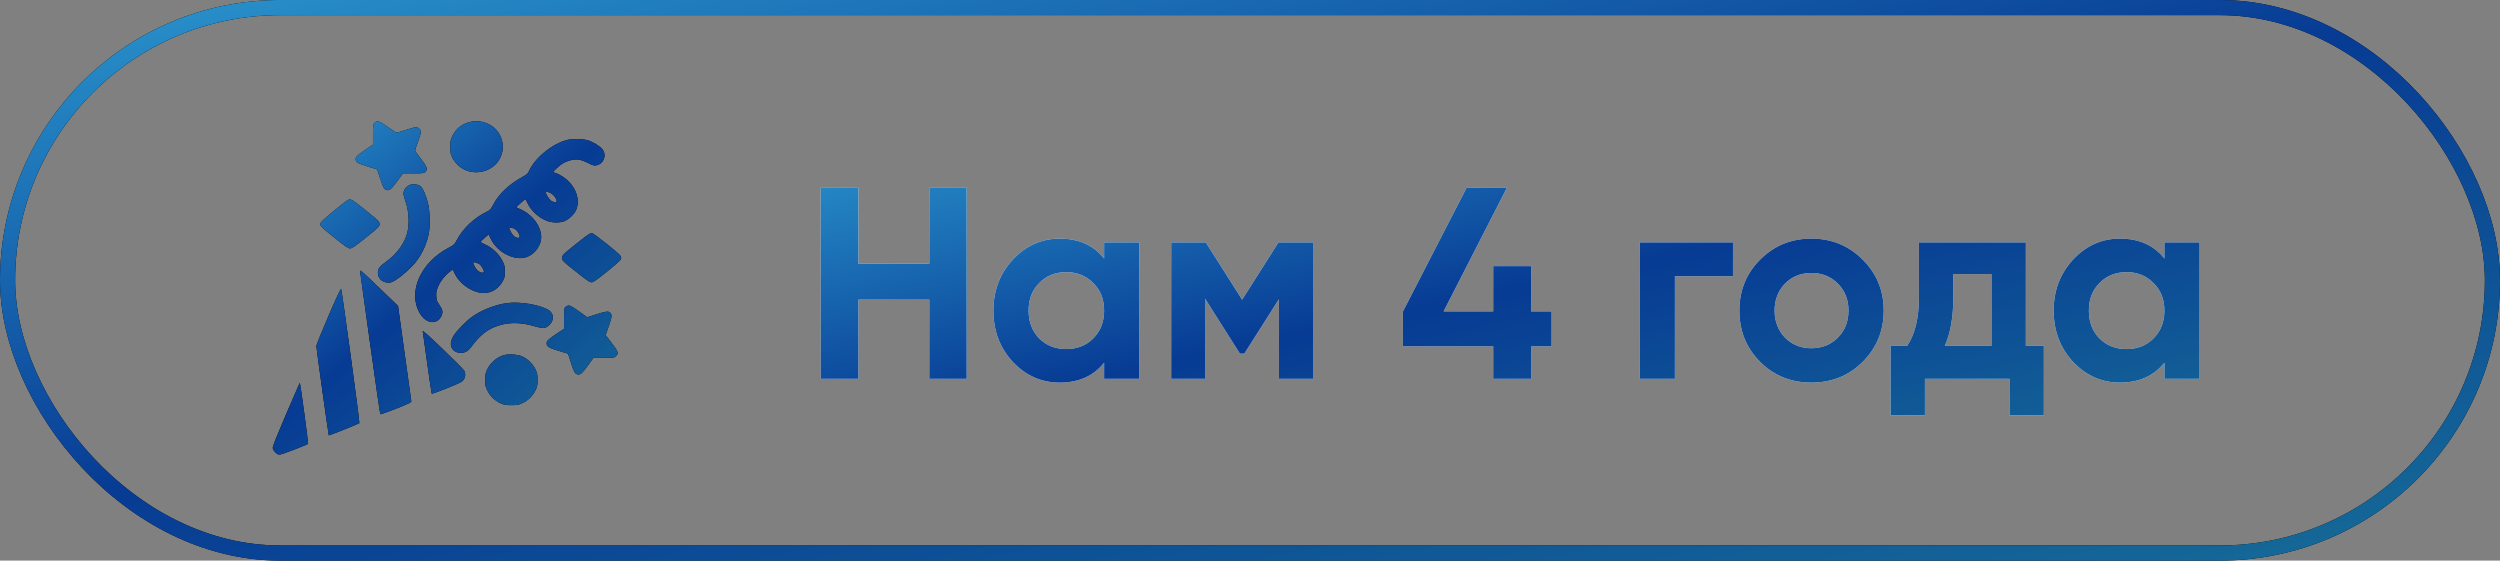 <?xml version="1.0" encoding="UTF-8"?> <svg xmlns="http://www.w3.org/2000/svg" width="165" height="37" viewBox="0 0 165 37" fill="none"><rect x="0" y="0" width="165" height="37" fill="#808080" stroke="none"/> <path d="M61.334 17.404V12.4H63.8V25H61.334V19.78H56.654V25H54.17V12.4H56.654V17.404H61.334ZM72.873 17.062V16H75.195V25H72.873V23.938C72.177 24.814 71.199 25.252 69.939 25.252C68.739 25.252 67.707 24.796 66.843 23.884C65.991 22.96 65.565 21.832 65.565 20.5C65.565 19.18 65.991 18.058 66.843 17.134C67.707 16.21 68.739 15.748 69.939 15.748C71.199 15.748 72.177 16.186 72.873 17.062ZM68.589 22.336C69.057 22.804 69.651 23.038 70.371 23.038C71.091 23.038 71.685 22.804 72.153 22.336C72.633 21.856 72.873 21.244 72.873 20.5C72.873 19.756 72.633 19.15 72.153 18.682C71.685 18.202 71.091 17.962 70.371 17.962C69.651 17.962 69.057 18.202 68.589 18.682C68.121 19.15 67.887 19.756 67.887 20.5C67.887 21.244 68.121 21.856 68.589 22.336ZM84.374 16H86.66V25H84.41V19.744L82.124 23.344H81.836L79.532 19.708V25H77.3V16H79.586L81.98 19.78L84.374 16ZM101.055 20.554H102.405V22.858H101.055V25H98.553V22.858H92.595V20.554L96.789 12.4H99.453L95.277 20.554H98.553V17.566H101.055V20.554ZM108.22 16H114.376V18.232H110.542V25H108.22V16ZM122.937 23.884C122.025 24.796 120.897 25.252 119.553 25.252C118.209 25.252 117.081 24.796 116.169 23.884C115.257 22.972 114.801 21.844 114.801 20.5C114.801 19.168 115.257 18.046 116.169 17.134C117.093 16.21 118.221 15.748 119.553 15.748C120.885 15.748 122.013 16.21 122.937 17.134C123.861 18.058 124.323 19.18 124.323 20.5C124.323 21.832 123.861 22.96 122.937 23.884ZM117.807 22.282C118.275 22.75 118.857 22.984 119.553 22.984C120.249 22.984 120.831 22.75 121.299 22.282C121.767 21.814 122.001 21.22 122.001 20.5C122.001 19.78 121.767 19.186 121.299 18.718C120.831 18.25 120.249 18.016 119.553 18.016C118.857 18.016 118.275 18.25 117.807 18.718C117.351 19.198 117.123 19.792 117.123 20.5C117.123 21.208 117.351 21.802 117.807 22.282ZM133.705 16V22.822H134.893V27.412H132.625V25H127.045V27.412H124.777V22.822H125.875C126.391 22.054 126.649 20.992 126.649 19.636V16H133.705ZM128.359 22.822H131.437V18.088H128.917V19.636C128.917 20.932 128.731 21.994 128.359 22.822ZM142.851 17.062V16H145.173V25H142.851V23.938C142.155 24.814 141.177 25.252 139.917 25.252C138.717 25.252 137.685 24.796 136.821 23.884C135.969 22.96 135.543 21.832 135.543 20.5C135.543 19.18 135.969 18.058 136.821 17.134C137.685 16.21 138.717 15.748 139.917 15.748C141.177 15.748 142.155 16.186 142.851 17.062ZM138.567 22.336C139.035 22.804 139.629 23.038 140.349 23.038C141.069 23.038 141.663 22.804 142.131 22.336C142.611 21.856 142.851 21.244 142.851 20.5C142.851 19.756 142.611 19.15 142.131 18.682C141.663 18.202 141.069 17.962 140.349 17.962C139.629 17.962 139.035 18.202 138.567 18.682C138.099 19.15 137.865 19.756 137.865 20.5C137.865 21.244 138.099 21.856 138.567 22.336Z" fill="white"></path> <path d="M61.334 17.404V12.4H63.8V25H61.334V19.78H56.654V25H54.17V12.4H56.654V17.404H61.334ZM72.873 17.062V16H75.195V25H72.873V23.938C72.177 24.814 71.199 25.252 69.939 25.252C68.739 25.252 67.707 24.796 66.843 23.884C65.991 22.96 65.565 21.832 65.565 20.5C65.565 19.18 65.991 18.058 66.843 17.134C67.707 16.21 68.739 15.748 69.939 15.748C71.199 15.748 72.177 16.186 72.873 17.062ZM68.589 22.336C69.057 22.804 69.651 23.038 70.371 23.038C71.091 23.038 71.685 22.804 72.153 22.336C72.633 21.856 72.873 21.244 72.873 20.5C72.873 19.756 72.633 19.15 72.153 18.682C71.685 18.202 71.091 17.962 70.371 17.962C69.651 17.962 69.057 18.202 68.589 18.682C68.121 19.15 67.887 19.756 67.887 20.5C67.887 21.244 68.121 21.856 68.589 22.336ZM84.374 16H86.66V25H84.41V19.744L82.124 23.344H81.836L79.532 19.708V25H77.3V16H79.586L81.98 19.78L84.374 16ZM101.055 20.554H102.405V22.858H101.055V25H98.553V22.858H92.595V20.554L96.789 12.4H99.453L95.277 20.554H98.553V17.566H101.055V20.554ZM108.22 16H114.376V18.232H110.542V25H108.22V16ZM122.937 23.884C122.025 24.796 120.897 25.252 119.553 25.252C118.209 25.252 117.081 24.796 116.169 23.884C115.257 22.972 114.801 21.844 114.801 20.5C114.801 19.168 115.257 18.046 116.169 17.134C117.093 16.21 118.221 15.748 119.553 15.748C120.885 15.748 122.013 16.21 122.937 17.134C123.861 18.058 124.323 19.18 124.323 20.5C124.323 21.832 123.861 22.96 122.937 23.884ZM117.807 22.282C118.275 22.75 118.857 22.984 119.553 22.984C120.249 22.984 120.831 22.75 121.299 22.282C121.767 21.814 122.001 21.22 122.001 20.5C122.001 19.78 121.767 19.186 121.299 18.718C120.831 18.25 120.249 18.016 119.553 18.016C118.857 18.016 118.275 18.25 117.807 18.718C117.351 19.198 117.123 19.792 117.123 20.5C117.123 21.208 117.351 21.802 117.807 22.282ZM133.705 16V22.822H134.893V27.412H132.625V25H127.045V27.412H124.777V22.822H125.875C126.391 22.054 126.649 20.992 126.649 19.636V16H133.705ZM128.359 22.822H131.437V18.088H128.917V19.636C128.917 20.932 128.731 21.994 128.359 22.822ZM142.851 17.062V16H145.173V25H142.851V23.938C142.155 24.814 141.177 25.252 139.917 25.252C138.717 25.252 137.685 24.796 136.821 23.884C135.969 22.96 135.543 21.832 135.543 20.5C135.543 19.18 135.969 18.058 136.821 17.134C137.685 16.21 138.717 15.748 139.917 15.748C141.177 15.748 142.155 16.186 142.851 17.062ZM138.567 22.336C139.035 22.804 139.629 23.038 140.349 23.038C141.069 23.038 141.663 22.804 142.131 22.336C142.611 21.856 142.851 21.244 142.851 20.5C142.851 19.756 142.611 19.15 142.131 18.682C141.663 18.202 141.069 17.962 140.349 17.962C139.629 17.962 139.035 18.202 138.567 18.682C138.099 19.15 137.865 19.756 137.865 20.5C137.865 21.244 138.099 21.856 138.567 22.336Z" fill="url(#paint0_linear_66_492)"></path> <rect x="0.5" y="0.5" width="164" height="36" rx="18" stroke="black"></rect> <rect x="0.5" y="0.5" width="164" height="36" rx="18" stroke="url(#paint1_linear_66_492)"></rect> <path fill-rule="evenodd" clip-rule="evenodd" d="M31.159 8.022C30.59 8.111 30.133 8.436 29.88 8.933C29.733 9.221 29.723 9.274 29.724 9.706C29.725 10.121 29.739 10.195 29.859 10.417C30.233 11.111 30.943 11.466 31.717 11.345C32.986 11.148 33.599 9.774 32.883 8.732C32.517 8.199 31.831 7.917 31.159 8.022ZM24.712 8.109C24.625 8.194 24.616 8.264 24.616 8.872V9.543L24.065 9.919C23.473 10.323 23.393 10.43 23.518 10.652C23.574 10.75 23.701 10.807 24.238 10.975L24.891 11.179L25.101 11.808C25.274 12.325 25.333 12.448 25.435 12.502C25.668 12.626 25.784 12.547 26.203 11.974L26.592 11.442H27.282C27.909 11.442 27.981 11.434 28.068 11.35C28.248 11.176 28.195 11.017 27.781 10.485C27.57 10.214 27.397 9.966 27.397 9.933C27.397 9.9 27.483 9.638 27.588 9.35C27.694 9.062 27.78 8.773 27.78 8.708C27.781 8.569 27.601 8.387 27.464 8.387C27.411 8.387 27.112 8.471 26.798 8.572C26.484 8.674 26.203 8.758 26.175 8.758C26.146 8.758 25.89 8.591 25.605 8.387C25.048 7.989 24.889 7.939 24.712 8.109ZM37.408 9.242C36.41 9.508 35.278 10.447 34.898 11.325C34.851 11.433 34.756 11.524 34.601 11.608C33.602 12.149 32.947 12.761 32.543 13.529C32.393 13.813 32.342 13.868 32.126 13.973C31.273 14.39 30.545 15.084 30.137 15.87C30.001 16.132 29.962 16.168 29.625 16.344C27.741 17.325 26.877 19.308 27.725 20.704C28.131 21.372 28.858 21.452 29.13 20.859C29.25 20.596 29.22 20.436 28.988 20.106C28.839 19.895 28.811 19.814 28.796 19.547C28.78 19.28 28.799 19.187 28.926 18.891C29.079 18.536 29.363 18.179 29.694 17.926L29.881 17.783L30.029 18.088C30.309 18.666 30.986 19.18 31.639 19.311C32.272 19.438 32.856 19.151 33.189 18.548C33.299 18.349 33.317 18.26 33.318 17.922C33.318 17.567 33.302 17.496 33.157 17.211C32.932 16.769 32.506 16.361 32.061 16.159C31.87 16.073 31.714 15.988 31.713 15.972C31.713 15.955 31.833 15.835 31.98 15.705L32.249 15.468L32.408 15.789C32.844 16.666 33.944 17.227 34.734 16.974C35.188 16.828 35.586 16.383 35.693 15.9C35.854 15.175 35.273 14.244 34.409 13.841L34.061 13.679L34.345 13.417C34.502 13.273 34.647 13.155 34.669 13.155C34.691 13.155 34.748 13.248 34.796 13.361C35.021 13.889 35.583 14.402 36.144 14.593C36.5 14.714 36.988 14.711 37.274 14.587C37.588 14.45 37.928 14.108 38.041 13.814C38.296 13.157 38.007 12.34 37.325 11.791C37.094 11.606 36.699 11.396 36.58 11.396C36.456 11.396 36.496 11.326 36.758 11.088C37.08 10.796 37.277 10.683 37.63 10.585C38.034 10.472 38.317 10.512 38.79 10.75C39.117 10.915 39.207 10.941 39.352 10.914C39.856 10.823 40.075 10.212 39.74 9.828C39.563 9.624 39.118 9.356 38.797 9.26C38.46 9.159 37.756 9.15 37.408 9.242ZM27.085 12.191C26.808 12.289 26.63 12.522 26.63 12.789C26.63 12.87 26.698 13.126 26.781 13.358C26.978 13.907 27.027 14.738 26.895 15.306C26.728 16.034 26.213 16.75 25.48 17.274C25.059 17.575 24.944 17.727 24.94 17.986C24.934 18.347 25.191 18.618 25.57 18.651C25.761 18.668 25.832 18.646 26.092 18.493C26.465 18.274 27.13 17.686 27.423 17.318C27.869 16.76 28.192 16.038 28.312 15.338C28.397 14.848 28.374 13.972 28.265 13.489C28.138 12.929 27.904 12.393 27.735 12.277C27.57 12.163 27.274 12.124 27.085 12.191ZM36.411 12.782C36.563 12.884 36.746 13.143 36.746 13.255C36.746 13.377 36.516 13.366 36.354 13.236C36.223 13.13 36.027 12.811 36.027 12.704C36.027 12.627 36.246 12.671 36.411 12.782ZM22.986 13.189C22.821 13.251 21.232 14.56 21.18 14.678C21.136 14.776 21.136 14.831 21.181 14.917C21.212 14.978 21.625 15.336 22.097 15.712C22.796 16.268 22.983 16.395 23.104 16.395C23.226 16.395 23.417 16.264 24.151 15.678C24.995 15.003 25.048 14.951 25.048 14.802C25.048 14.617 25.029 14.598 24.089 13.847C23.237 13.165 23.165 13.122 22.986 13.189ZM34.001 15.126C34.145 15.216 34.301 15.462 34.301 15.597C34.301 15.675 34.273 15.701 34.188 15.701C33.979 15.701 33.773 15.486 33.628 15.117C33.581 14.998 33.583 14.995 33.734 15.024C33.819 15.041 33.939 15.086 34.001 15.126ZM38.88 15.45C38.801 15.489 38.369 15.817 37.921 16.179C36.81 17.076 36.809 16.963 37.924 17.856C38.891 18.632 38.958 18.673 39.137 18.611C39.325 18.547 40.883 17.287 40.959 17.139C41.014 17.031 41.014 16.992 40.959 16.893C40.866 16.725 39.166 15.374 39.053 15.378C39.037 15.379 38.959 15.411 38.88 15.45ZM31.645 17.436C31.784 17.524 31.969 17.86 31.931 17.955C31.894 18.048 31.68 17.998 31.528 17.862C31.403 17.75 31.233 17.455 31.233 17.349C31.233 17.295 31.263 17.29 31.382 17.323C31.465 17.346 31.583 17.396 31.645 17.436ZM23.766 17.923C23.779 18.012 24.077 20.157 24.427 22.691C24.778 25.224 25.081 27.315 25.1 27.337C25.12 27.359 25.593 27.193 26.151 26.969C27.132 26.575 27.165 26.557 27.143 26.443C27.131 26.378 26.93 24.945 26.697 23.259L26.273 20.193L25.008 18.977C23.839 17.854 23.744 17.773 23.766 17.923ZM21.68 20.854C21.238 21.879 20.877 22.769 20.877 22.832C20.878 22.988 21.677 28.709 21.701 28.733C21.724 28.755 23.663 27.98 23.719 27.926C23.757 27.891 22.579 19.224 22.515 19.07C22.494 19.017 22.218 19.606 21.68 20.854ZM33.45 20.006C32.667 20.113 31.741 20.481 31.13 20.93C30.722 21.229 30.152 21.816 29.944 22.152C29.854 22.297 29.772 22.502 29.759 22.614C29.714 22.999 29.998 23.292 30.418 23.292C30.687 23.292 30.895 23.174 31.088 22.912C31.678 22.112 32.168 21.726 32.888 21.494C33.632 21.254 34.388 21.267 35.292 21.536C35.854 21.703 36.011 21.688 36.268 21.439C36.577 21.142 36.562 20.701 36.236 20.484C35.689 20.118 34.331 19.886 33.45 20.006ZM37.465 20.178C37.242 20.256 37.226 20.312 37.226 21.023V21.702L36.88 21.93C36.23 22.359 36.075 22.495 36.075 22.64C36.075 22.872 36.203 22.955 36.861 23.152C37.201 23.253 37.484 23.342 37.491 23.349C37.497 23.356 37.581 23.611 37.676 23.915C37.874 24.541 37.943 24.667 38.114 24.709C38.297 24.753 38.431 24.638 38.816 24.104L39.167 23.618L39.853 23.617C40.516 23.616 40.542 23.613 40.656 23.503C40.846 23.32 40.808 23.206 40.373 22.639L39.971 22.117L40.182 21.513C40.395 20.904 40.407 20.77 40.267 20.634C40.152 20.523 39.988 20.544 39.347 20.75L38.76 20.939L38.245 20.572C37.719 20.198 37.593 20.134 37.465 20.178ZM27.897 21.858C27.91 21.921 28.044 22.869 28.194 23.964C28.344 25.058 28.479 25.968 28.495 25.985C28.531 26.023 30.3 25.316 30.466 25.198C30.7 25.03 30.774 24.71 30.637 24.459C30.599 24.39 29.961 23.751 29.22 23.038C28.282 22.136 27.879 21.777 27.897 21.858ZM33.222 23.447C32.775 23.589 32.369 23.945 32.158 24.38C32.042 24.62 32.024 24.715 32.024 25.076C32.024 25.453 32.039 25.523 32.18 25.799C32.364 26.161 32.665 26.446 33.046 26.618C33.278 26.723 33.383 26.741 33.75 26.741C34.117 26.741 34.222 26.723 34.453 26.618C34.834 26.446 35.135 26.161 35.32 25.799C35.461 25.523 35.476 25.453 35.476 25.076C35.476 24.713 35.458 24.62 35.338 24.37C35.176 24.032 34.823 23.688 34.47 23.524C34.181 23.389 33.53 23.349 33.222 23.447ZM19.76 25.315C19.747 25.335 19.346 26.261 18.869 27.37C18.349 28.578 18 29.449 18 29.539C18 29.65 18.045 29.733 18.169 29.853C18.317 29.996 18.361 30.013 18.517 29.993C18.672 29.973 20.268 29.357 20.337 29.291C20.36 29.269 19.828 25.325 19.797 25.291C19.79 25.283 19.773 25.294 19.76 25.315Z" fill="black"></path> <path fill-rule="evenodd" clip-rule="evenodd" d="M31.159 8.022C30.59 8.111 30.133 8.436 29.88 8.933C29.733 9.221 29.723 9.274 29.724 9.706C29.725 10.121 29.739 10.195 29.859 10.417C30.233 11.111 30.943 11.466 31.717 11.345C32.986 11.148 33.599 9.774 32.883 8.732C32.517 8.199 31.831 7.917 31.159 8.022ZM24.712 8.109C24.625 8.194 24.616 8.264 24.616 8.872V9.543L24.065 9.919C23.473 10.323 23.393 10.43 23.518 10.652C23.574 10.75 23.701 10.807 24.238 10.975L24.891 11.179L25.101 11.808C25.274 12.325 25.333 12.448 25.435 12.502C25.668 12.626 25.784 12.547 26.203 11.974L26.592 11.442H27.282C27.909 11.442 27.981 11.434 28.068 11.35C28.248 11.176 28.195 11.017 27.781 10.485C27.57 10.214 27.397 9.966 27.397 9.933C27.397 9.9 27.483 9.638 27.588 9.35C27.694 9.062 27.78 8.773 27.78 8.708C27.781 8.569 27.601 8.387 27.464 8.387C27.411 8.387 27.112 8.471 26.798 8.572C26.484 8.674 26.203 8.758 26.175 8.758C26.146 8.758 25.89 8.591 25.605 8.387C25.048 7.989 24.889 7.939 24.712 8.109ZM37.408 9.242C36.41 9.508 35.278 10.447 34.898 11.325C34.851 11.433 34.756 11.524 34.601 11.608C33.602 12.149 32.947 12.761 32.543 13.529C32.393 13.813 32.342 13.868 32.126 13.973C31.273 14.39 30.545 15.084 30.137 15.87C30.001 16.132 29.962 16.168 29.625 16.344C27.741 17.325 26.877 19.308 27.725 20.704C28.131 21.372 28.858 21.452 29.13 20.859C29.25 20.596 29.22 20.436 28.988 20.106C28.839 19.895 28.811 19.814 28.796 19.547C28.78 19.28 28.799 19.187 28.926 18.891C29.079 18.536 29.363 18.179 29.694 17.926L29.881 17.783L30.029 18.088C30.309 18.666 30.986 19.18 31.639 19.311C32.272 19.438 32.856 19.151 33.189 18.548C33.299 18.349 33.317 18.26 33.318 17.922C33.318 17.567 33.302 17.496 33.157 17.211C32.932 16.769 32.506 16.361 32.061 16.159C31.87 16.073 31.714 15.988 31.713 15.972C31.713 15.955 31.833 15.835 31.98 15.705L32.249 15.468L32.408 15.789C32.844 16.666 33.944 17.227 34.734 16.974C35.188 16.828 35.586 16.383 35.693 15.9C35.854 15.175 35.273 14.244 34.409 13.841L34.061 13.679L34.345 13.417C34.502 13.273 34.647 13.155 34.669 13.155C34.691 13.155 34.748 13.248 34.796 13.361C35.021 13.889 35.583 14.402 36.144 14.593C36.5 14.714 36.988 14.711 37.274 14.587C37.588 14.45 37.928 14.108 38.041 13.814C38.296 13.157 38.007 12.34 37.325 11.791C37.094 11.606 36.699 11.396 36.58 11.396C36.456 11.396 36.496 11.326 36.758 11.088C37.08 10.796 37.277 10.683 37.63 10.585C38.034 10.472 38.317 10.512 38.79 10.75C39.117 10.915 39.207 10.941 39.352 10.914C39.856 10.823 40.075 10.212 39.74 9.828C39.563 9.624 39.118 9.356 38.797 9.26C38.46 9.159 37.756 9.15 37.408 9.242ZM27.085 12.191C26.808 12.289 26.63 12.522 26.63 12.789C26.63 12.87 26.698 13.126 26.781 13.358C26.978 13.907 27.027 14.738 26.895 15.306C26.728 16.034 26.213 16.75 25.48 17.274C25.059 17.575 24.944 17.727 24.94 17.986C24.934 18.347 25.191 18.618 25.57 18.651C25.761 18.668 25.832 18.646 26.092 18.493C26.465 18.274 27.13 17.686 27.423 17.318C27.869 16.76 28.192 16.038 28.312 15.338C28.397 14.848 28.374 13.972 28.265 13.489C28.138 12.929 27.904 12.393 27.735 12.277C27.57 12.163 27.274 12.124 27.085 12.191ZM36.411 12.782C36.563 12.884 36.746 13.143 36.746 13.255C36.746 13.377 36.516 13.366 36.354 13.236C36.223 13.13 36.027 12.811 36.027 12.704C36.027 12.627 36.246 12.671 36.411 12.782ZM22.986 13.189C22.821 13.251 21.232 14.56 21.18 14.678C21.136 14.776 21.136 14.831 21.181 14.917C21.212 14.978 21.625 15.336 22.097 15.712C22.796 16.268 22.983 16.395 23.104 16.395C23.226 16.395 23.417 16.264 24.151 15.678C24.995 15.003 25.048 14.951 25.048 14.802C25.048 14.617 25.029 14.598 24.089 13.847C23.237 13.165 23.165 13.122 22.986 13.189ZM34.001 15.126C34.145 15.216 34.301 15.462 34.301 15.597C34.301 15.675 34.273 15.701 34.188 15.701C33.979 15.701 33.773 15.486 33.628 15.117C33.581 14.998 33.583 14.995 33.734 15.024C33.819 15.041 33.939 15.086 34.001 15.126ZM38.88 15.45C38.801 15.489 38.369 15.817 37.921 16.179C36.81 17.076 36.809 16.963 37.924 17.856C38.891 18.632 38.958 18.673 39.137 18.611C39.325 18.547 40.883 17.287 40.959 17.139C41.014 17.031 41.014 16.992 40.959 16.893C40.866 16.725 39.166 15.374 39.053 15.378C39.037 15.379 38.959 15.411 38.88 15.45ZM31.645 17.436C31.784 17.524 31.969 17.86 31.931 17.955C31.894 18.048 31.68 17.998 31.528 17.862C31.403 17.75 31.233 17.455 31.233 17.349C31.233 17.295 31.263 17.29 31.382 17.323C31.465 17.346 31.583 17.396 31.645 17.436ZM23.766 17.923C23.779 18.012 24.077 20.157 24.427 22.691C24.778 25.224 25.081 27.315 25.1 27.337C25.12 27.359 25.593 27.193 26.151 26.969C27.132 26.575 27.165 26.557 27.143 26.443C27.131 26.378 26.93 24.945 26.697 23.259L26.273 20.193L25.008 18.977C23.839 17.854 23.744 17.773 23.766 17.923ZM21.68 20.854C21.238 21.879 20.877 22.769 20.877 22.832C20.878 22.988 21.677 28.709 21.701 28.733C21.724 28.755 23.663 27.98 23.719 27.926C23.757 27.891 22.579 19.224 22.515 19.07C22.494 19.017 22.218 19.606 21.68 20.854ZM33.45 20.006C32.667 20.113 31.741 20.481 31.13 20.93C30.722 21.229 30.152 21.816 29.944 22.152C29.854 22.297 29.772 22.502 29.759 22.614C29.714 22.999 29.998 23.292 30.418 23.292C30.687 23.292 30.895 23.174 31.088 22.912C31.678 22.112 32.168 21.726 32.888 21.494C33.632 21.254 34.388 21.267 35.292 21.536C35.854 21.703 36.011 21.688 36.268 21.439C36.577 21.142 36.562 20.701 36.236 20.484C35.689 20.118 34.331 19.886 33.45 20.006ZM37.465 20.178C37.242 20.256 37.226 20.312 37.226 21.023V21.702L36.88 21.93C36.23 22.359 36.075 22.495 36.075 22.64C36.075 22.872 36.203 22.955 36.861 23.152C37.201 23.253 37.484 23.342 37.491 23.349C37.497 23.356 37.581 23.611 37.676 23.915C37.874 24.541 37.943 24.667 38.114 24.709C38.297 24.753 38.431 24.638 38.816 24.104L39.167 23.618L39.853 23.617C40.516 23.616 40.542 23.613 40.656 23.503C40.846 23.32 40.808 23.206 40.373 22.639L39.971 22.117L40.182 21.513C40.395 20.904 40.407 20.77 40.267 20.634C40.152 20.523 39.988 20.544 39.347 20.75L38.76 20.939L38.245 20.572C37.719 20.198 37.593 20.134 37.465 20.178ZM27.897 21.858C27.91 21.921 28.044 22.869 28.194 23.964C28.344 25.058 28.479 25.968 28.495 25.985C28.531 26.023 30.3 25.316 30.466 25.198C30.7 25.03 30.774 24.71 30.637 24.459C30.599 24.39 29.961 23.751 29.22 23.038C28.282 22.136 27.879 21.777 27.897 21.858ZM33.222 23.447C32.775 23.589 32.369 23.945 32.158 24.38C32.042 24.62 32.024 24.715 32.024 25.076C32.024 25.453 32.039 25.523 32.18 25.799C32.364 26.161 32.665 26.446 33.046 26.618C33.278 26.723 33.383 26.741 33.75 26.741C34.117 26.741 34.222 26.723 34.453 26.618C34.834 26.446 35.135 26.161 35.32 25.799C35.461 25.523 35.476 25.453 35.476 25.076C35.476 24.713 35.458 24.62 35.338 24.37C35.176 24.032 34.823 23.688 34.47 23.524C34.181 23.389 33.53 23.349 33.222 23.447ZM19.76 25.315C19.747 25.335 19.346 26.261 18.869 27.37C18.349 28.578 18 29.449 18 29.539C18 29.65 18.045 29.733 18.169 29.853C18.317 29.996 18.361 30.013 18.517 29.993C18.672 29.973 20.268 29.357 20.337 29.291C20.36 29.269 19.828 25.325 19.797 25.291C19.79 25.283 19.773 25.294 19.76 25.315Z" fill="url(#paint2_linear_66_492)"></path> <defs> <linearGradient id="paint0_linear_66_492" x1="43.826" y1="9" x2="53.171" y2="52.612" gradientUnits="userSpaceOnUse"> <stop stop-color="#2E9FD3"></stop> <stop offset="0.484" stop-color="#073B94"></stop> <stop offset="1" stop-color="#176F98"></stop> </linearGradient> <linearGradient id="paint1_linear_66_492" x1="-16.104" y1="-9.30503e-08" x2="-0.99" y2="73.612" gradientUnits="userSpaceOnUse"> <stop stop-color="#2E9FD3"></stop> <stop offset="0.484" stop-color="#073B94"></stop> <stop offset="1" stop-color="#176F98"></stop> </linearGradient> <linearGradient id="paint2_linear_66_492" x1="15.755" y1="8" x2="38.363" y2="33.814" gradientUnits="userSpaceOnUse"> <stop stop-color="#2E9FD3"></stop> <stop offset="0.484" stop-color="#073B94"></stop> <stop offset="1" stop-color="#176F98"></stop> </linearGradient> </defs> </svg> 